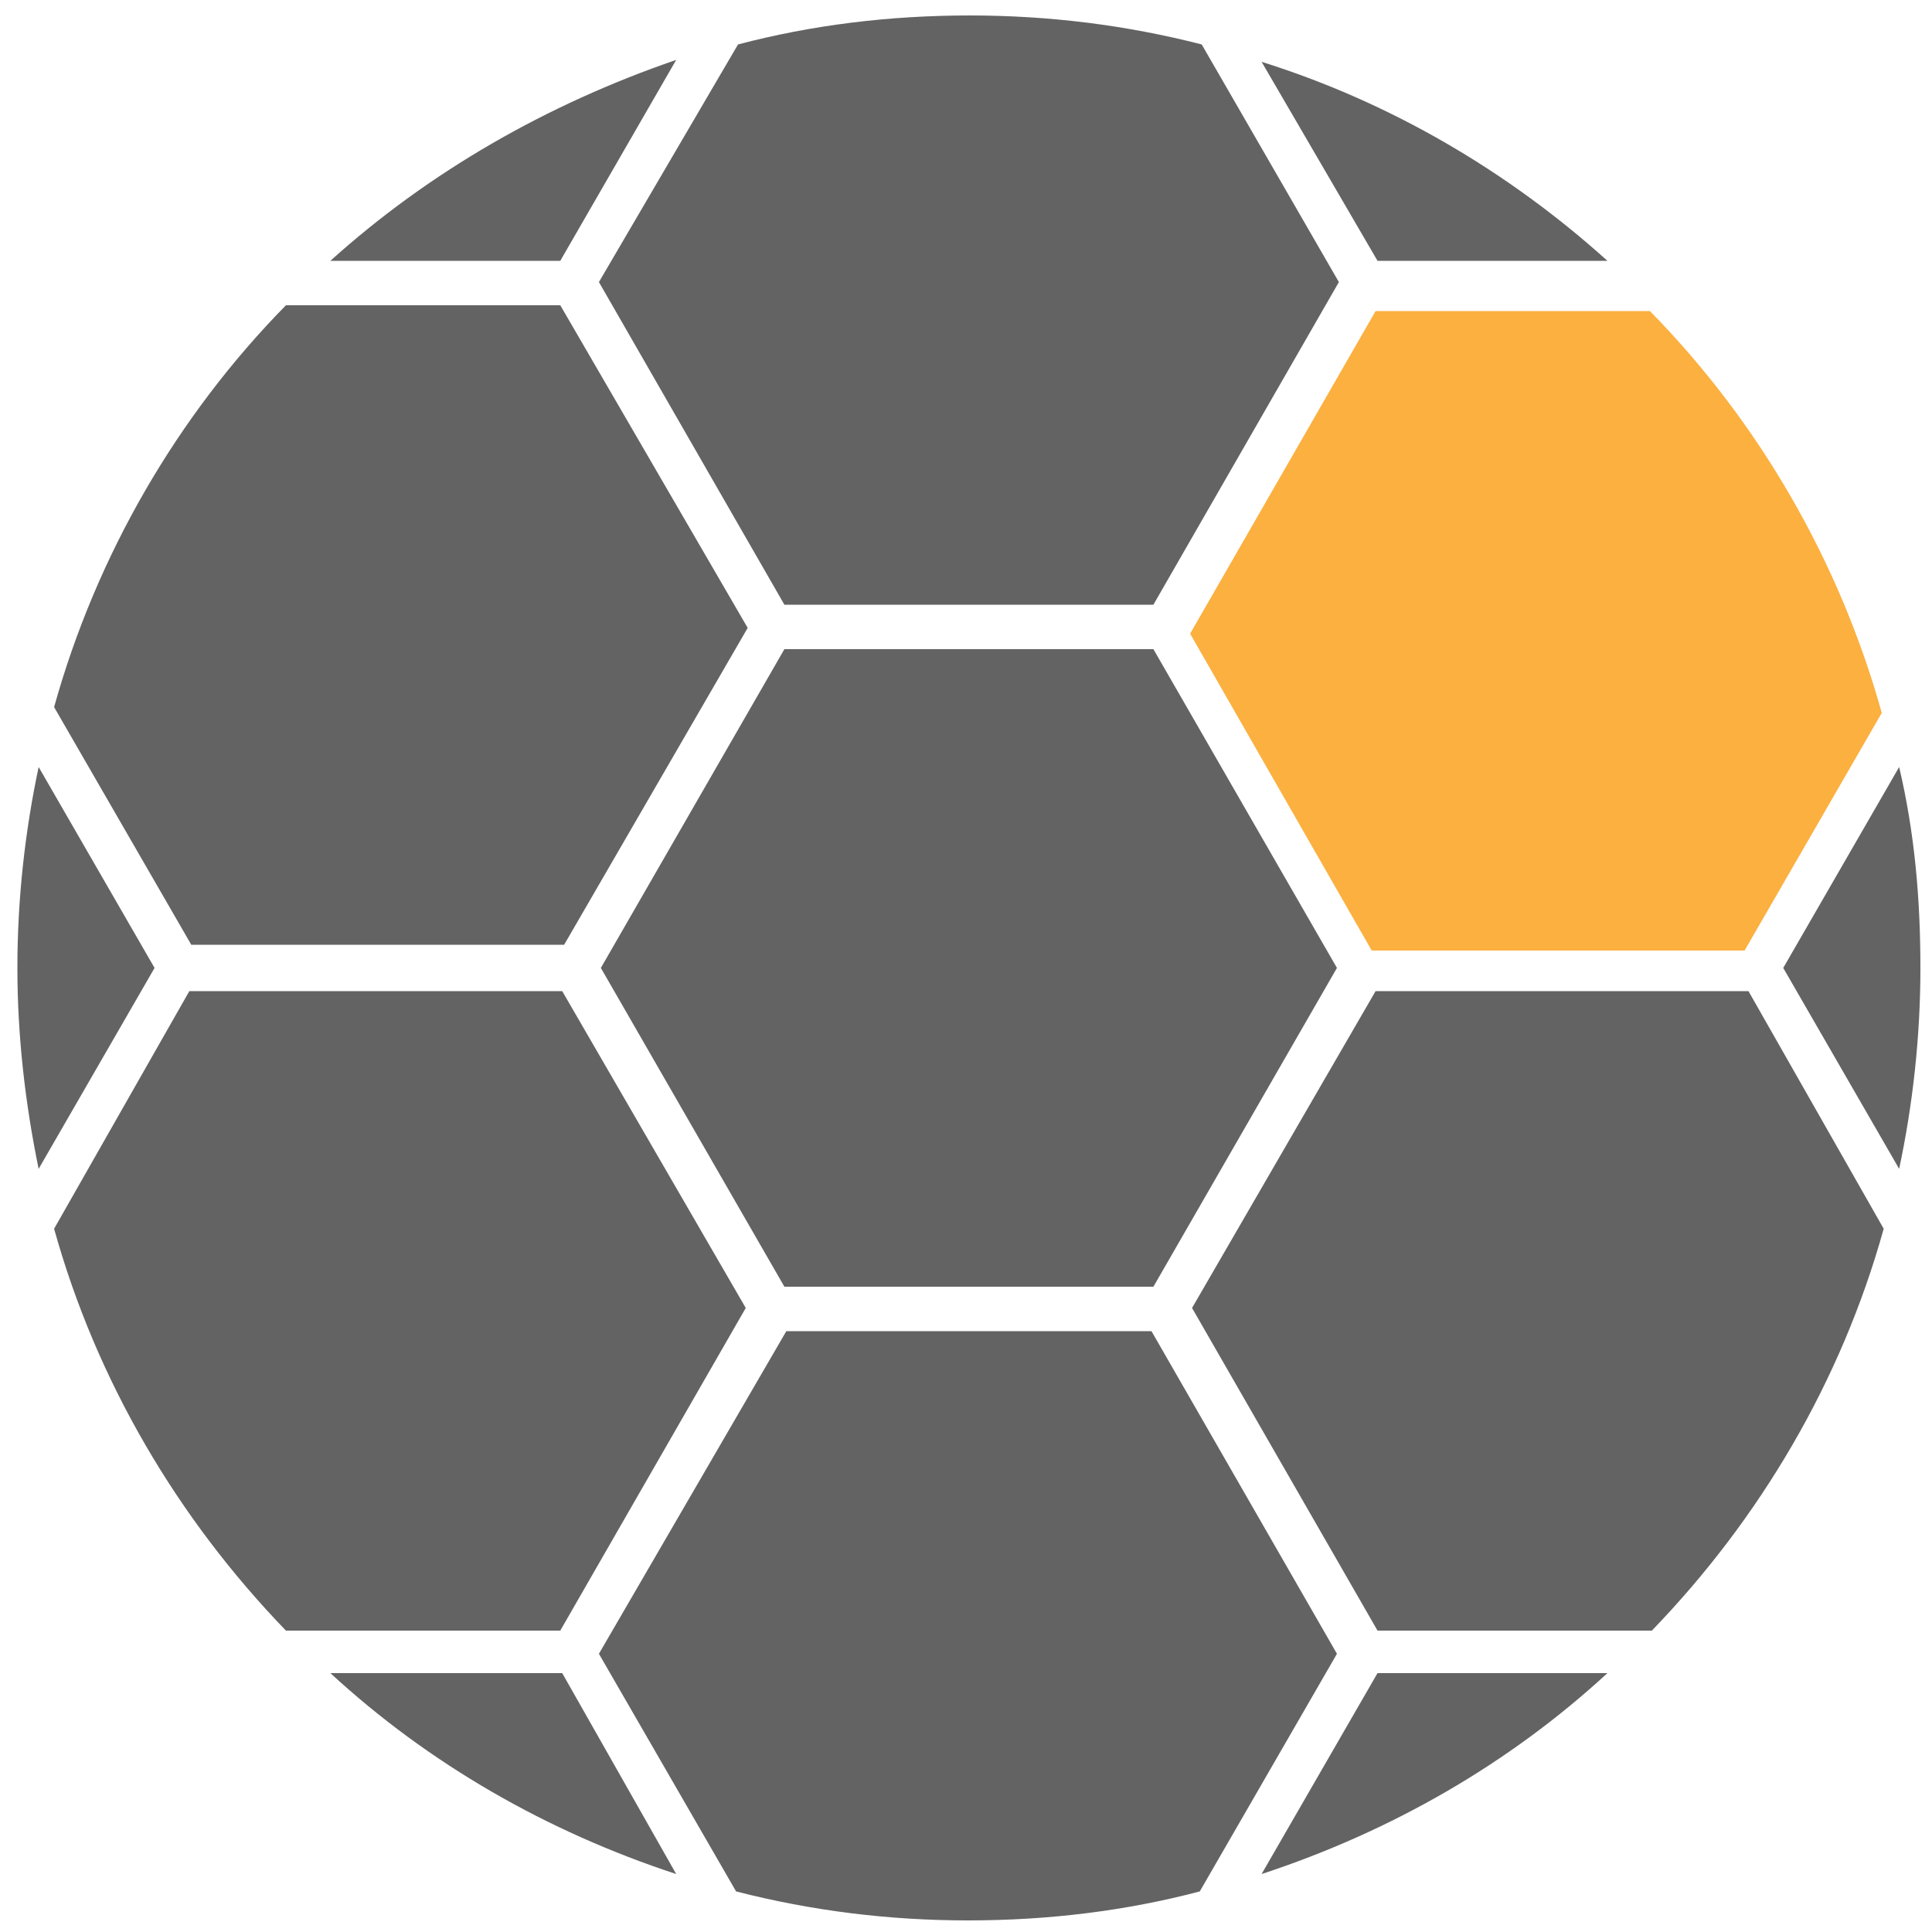 <?xml version="1.0" encoding="UTF-8"?>
<!-- Generator: Adobe Illustrator 28.1.0, SVG Export Plug-In . SVG Version: 6.00 Build 0)  -->
<svg xmlns="http://www.w3.org/2000/svg" xmlns:xlink="http://www.w3.org/1999/xlink" version="1.1" id="Layer_1" x="0px" y="0px" viewBox="0 0 100 100" style="enable-background:new 0 0 100 100;" xml:space="preserve">
<style type="text/css">
	.st0{fill:#646363;}
	.st1{fill:#FBB040;}
</style>
<g>
	<g transform="translate(-1165, -6315)">
		<path class="st0" d="M1089.6,6391.3c-4.5,0-8.2-4.7-8.2-10.5s3.7-10.5,8.2-10.5s8.2,4.7,8.2,10.5    C1097.9,6386.7,1094.1,6391.3,1089.6,6391.3z M1128.3,6391.3c-4.5,0-8.2-4.7-8.2-10.5s3.7-10.5,8.2-10.5s8.2,4.7,8.2,10.5    C1136.6,6386.7,1132.9,6391.3,1128.3,6391.3z M1073.9,6381.4c-2.8,0-5.1-2.9-5.1-6.5s2.3-6.5,5.1-6.5s5.1,2.9,5.1,6.5    S1076.7,6381.4,1073.9,6381.4z M1079.6,6386.8h-12.4l-0.1-0.5c0-0.2-0.1-0.5-0.1-0.7c0-1.8,1.1-3.4,2.8-4.5    c1.1,1.2,2.6,1.9,4.2,1.9c1.7,0,3.2-0.8,4.3-2.1l0.1,0.1c0,0.2,0,0.4,0,0.6C1078.5,6383.5,1078.9,6385.3,1079.6,6386.8z     M1143.8,6381.4c-2.8,0-5.1-2.9-5.1-6.5s2.3-6.5,5.1-6.5c2.8,0,5.1,2.9,5.1,6.5S1146.6,6381.4,1143.8,6381.4z M1138,6386.8    c0.7-1.5,1.2-3.3,1.2-5.3c0-0.2,0-0.4,0-0.6l0.1-0.1c1.1,1.3,2.6,2.1,4.3,2.1c1.6,0,3.1-0.7,4.2-1.9c1.7,1,2.8,2.7,2.8,4.5    c0,0.2,0,0.5-0.1,0.7l-0.1,0.5L1138,6386.8L1138,6386.8z M1097.7,6399.5H1078l-0.1-0.8c-0.1-0.4-0.1-0.8-0.1-1.2    c0-3.1,1.9-5.9,5-7.5c1.8,2.1,4.3,3.3,7,3.3c2.3,0,4.4-0.9,6.1-2.5c0,0.1,0,0.1,0,0.2C1095.8,6394.1,1096.5,6397.1,1097.7,6399.5z     M1119.3,6399.5c1.2-2.5,1.9-5.4,1.9-8.5c0-0.3,0-0.6,0-0.9c0.1,0,0.2-0.1,0.2-0.1c1.8,2.1,4.3,3.3,7,3.3c2.6,0,4.9-1.2,6.7-3.1    c2.8,1.7,4.5,4.3,4.5,7.2c0,0.4,0,0.8-0.1,1.2l-0.1,0.8h-20.1V6399.5z"></path>
	</g>
</g>
<g>
	<g transform="translate(-1165, -6315)">
		<path class="st1" d="M1099.7,6402.8c2.3,2.5,5.4,4,8.8,4c3.6,0,6.7-1.7,9.1-4.4c4,2.2,6.5,5.8,6.5,9.8c0,0.5,0,1.1-0.1,1.6    l-0.2,1.1h-29.7l-0.2-1.1c-0.1-0.5-0.1-1-0.1-1.6C1093.8,6408.4,1096.1,6405,1099.7,6402.8z M1108.5,6404.2    c-5.9,0-10.8-6.1-10.8-13.7s4.9-13.7,10.8-13.7s10.8,6.1,10.8,13.7S1114.4,6404.2,1108.5,6404.2z M1112.2,6368.3    c-0.4,1.5-0.6,2.1-0.9,2.8c-0.6,1.4-1.5,2.3-2.9,2.3s-2.1-0.8-2.8-2.3c-0.3-0.6-0.5-1.3-1-2.6c-0.4-1.2-0.6-1.7-0.8-2.2    c-12.2-2.3-21.2-12.9-21.2-25.5c0-14.3,11.6-25.8,25.8-25.8s25.8,11.6,25.8,25.8c0,11.9-9.4,22.6-21.2,25.4    C1112.7,6366.7,1112.6,6367.1,1112.2,6368.3z M1105.7,6348h4.2c0-0.2,0.3-8.4,1-24.7h-6.2    C1105.3,6339.6,1105.7,6347.8,1105.7,6348z M1104.6,6354.8c0,0.9,0.3,1.6,0.9,2.2s1.3,0.9,2.2,0.9s1.6-0.3,2.2-0.9    s0.9-1.3,0.9-2.2c0-0.9-0.3-1.6-0.9-2.2s-1.4-0.9-2.2-0.9s-1.6,0.3-2.2,0.9C1104.9,6353.2,1104.6,6353.9,1104.6,6354.8z"></path>
	</g>
</g>
<g>
	<path class="st0" d="M14.8,84.4H29l9.6-16.7l-9.5-16.4l-19.3,0L2.8,63.6C5,71.5,9.2,78.6,14.8,84.4L14.8,84.4z M2,60.5l6-10.4   L2,39.7c-0.7,3.3-1.1,6.8-1.1,10.4C0.9,53.6,1.3,57.1,2,60.5L2,60.5z M9.9,48.9h19.3l9.5-16.4L29,15.8l-14.2,0   C9.2,21.5,5,28.7,2.8,36.6L9.9,48.9L9.9,48.9z M31.1,50.1l9.5,16.5l19.1,0l9.5-16.5l-9.5-16.5l-19.1,0L31.1,50.1z M40.7,68.9   L31,85.6l7.1,12.3c3.9,1,7.9,1.5,12,1.5c4.2,0,8.2-0.5,12-1.5l7.1-12.3l-9.6-16.7L40.7,68.9L40.7,68.9z M29.1,86.6H17.1   C22.2,91.3,28.3,94.8,35,97L29.1,86.6z M98.3,39.7l-6,10.4l6,10.4c0.7-3.3,1.1-6.8,1.1-10.4C99.4,46.5,99.1,43.1,98.3,39.7   L98.3,39.7z M90.5,51.3H71.2l-9.5,16.4l9.6,16.7l14.2,0c5.6-5.8,9.8-12.9,12-20.8L90.5,51.3L90.5,51.3z M59.7,31.3l9.6-16.7   L62.2,2.3c-3.9-1-7.9-1.5-12-1.5c-4.2,0-8.2,0.5-12,1.5L31,14.6l9.6,16.7L59.7,31.3L59.7,31.3z M71.3,13.5h11.9   C78.1,8.9,72,5.3,65.3,3.2L71.3,13.5z M83.2,86.6l-11.9,0l-6,10.4C72,94.8,78.1,91.3,83.2,86.6L83.2,86.6z M17.1,13.5l11.9,0   l6-10.4C28.3,5.4,22.2,8.9,17.1,13.5L17.1,13.5z"></path>
	<path class="st1" d="M85.4,16.1H71.2l-9.6,16.7L71,49.2l19.3,0l7.1-12.3C95.2,29,91,21.8,85.4,16.1L85.4,16.1z"></path>
</g>
</svg>
